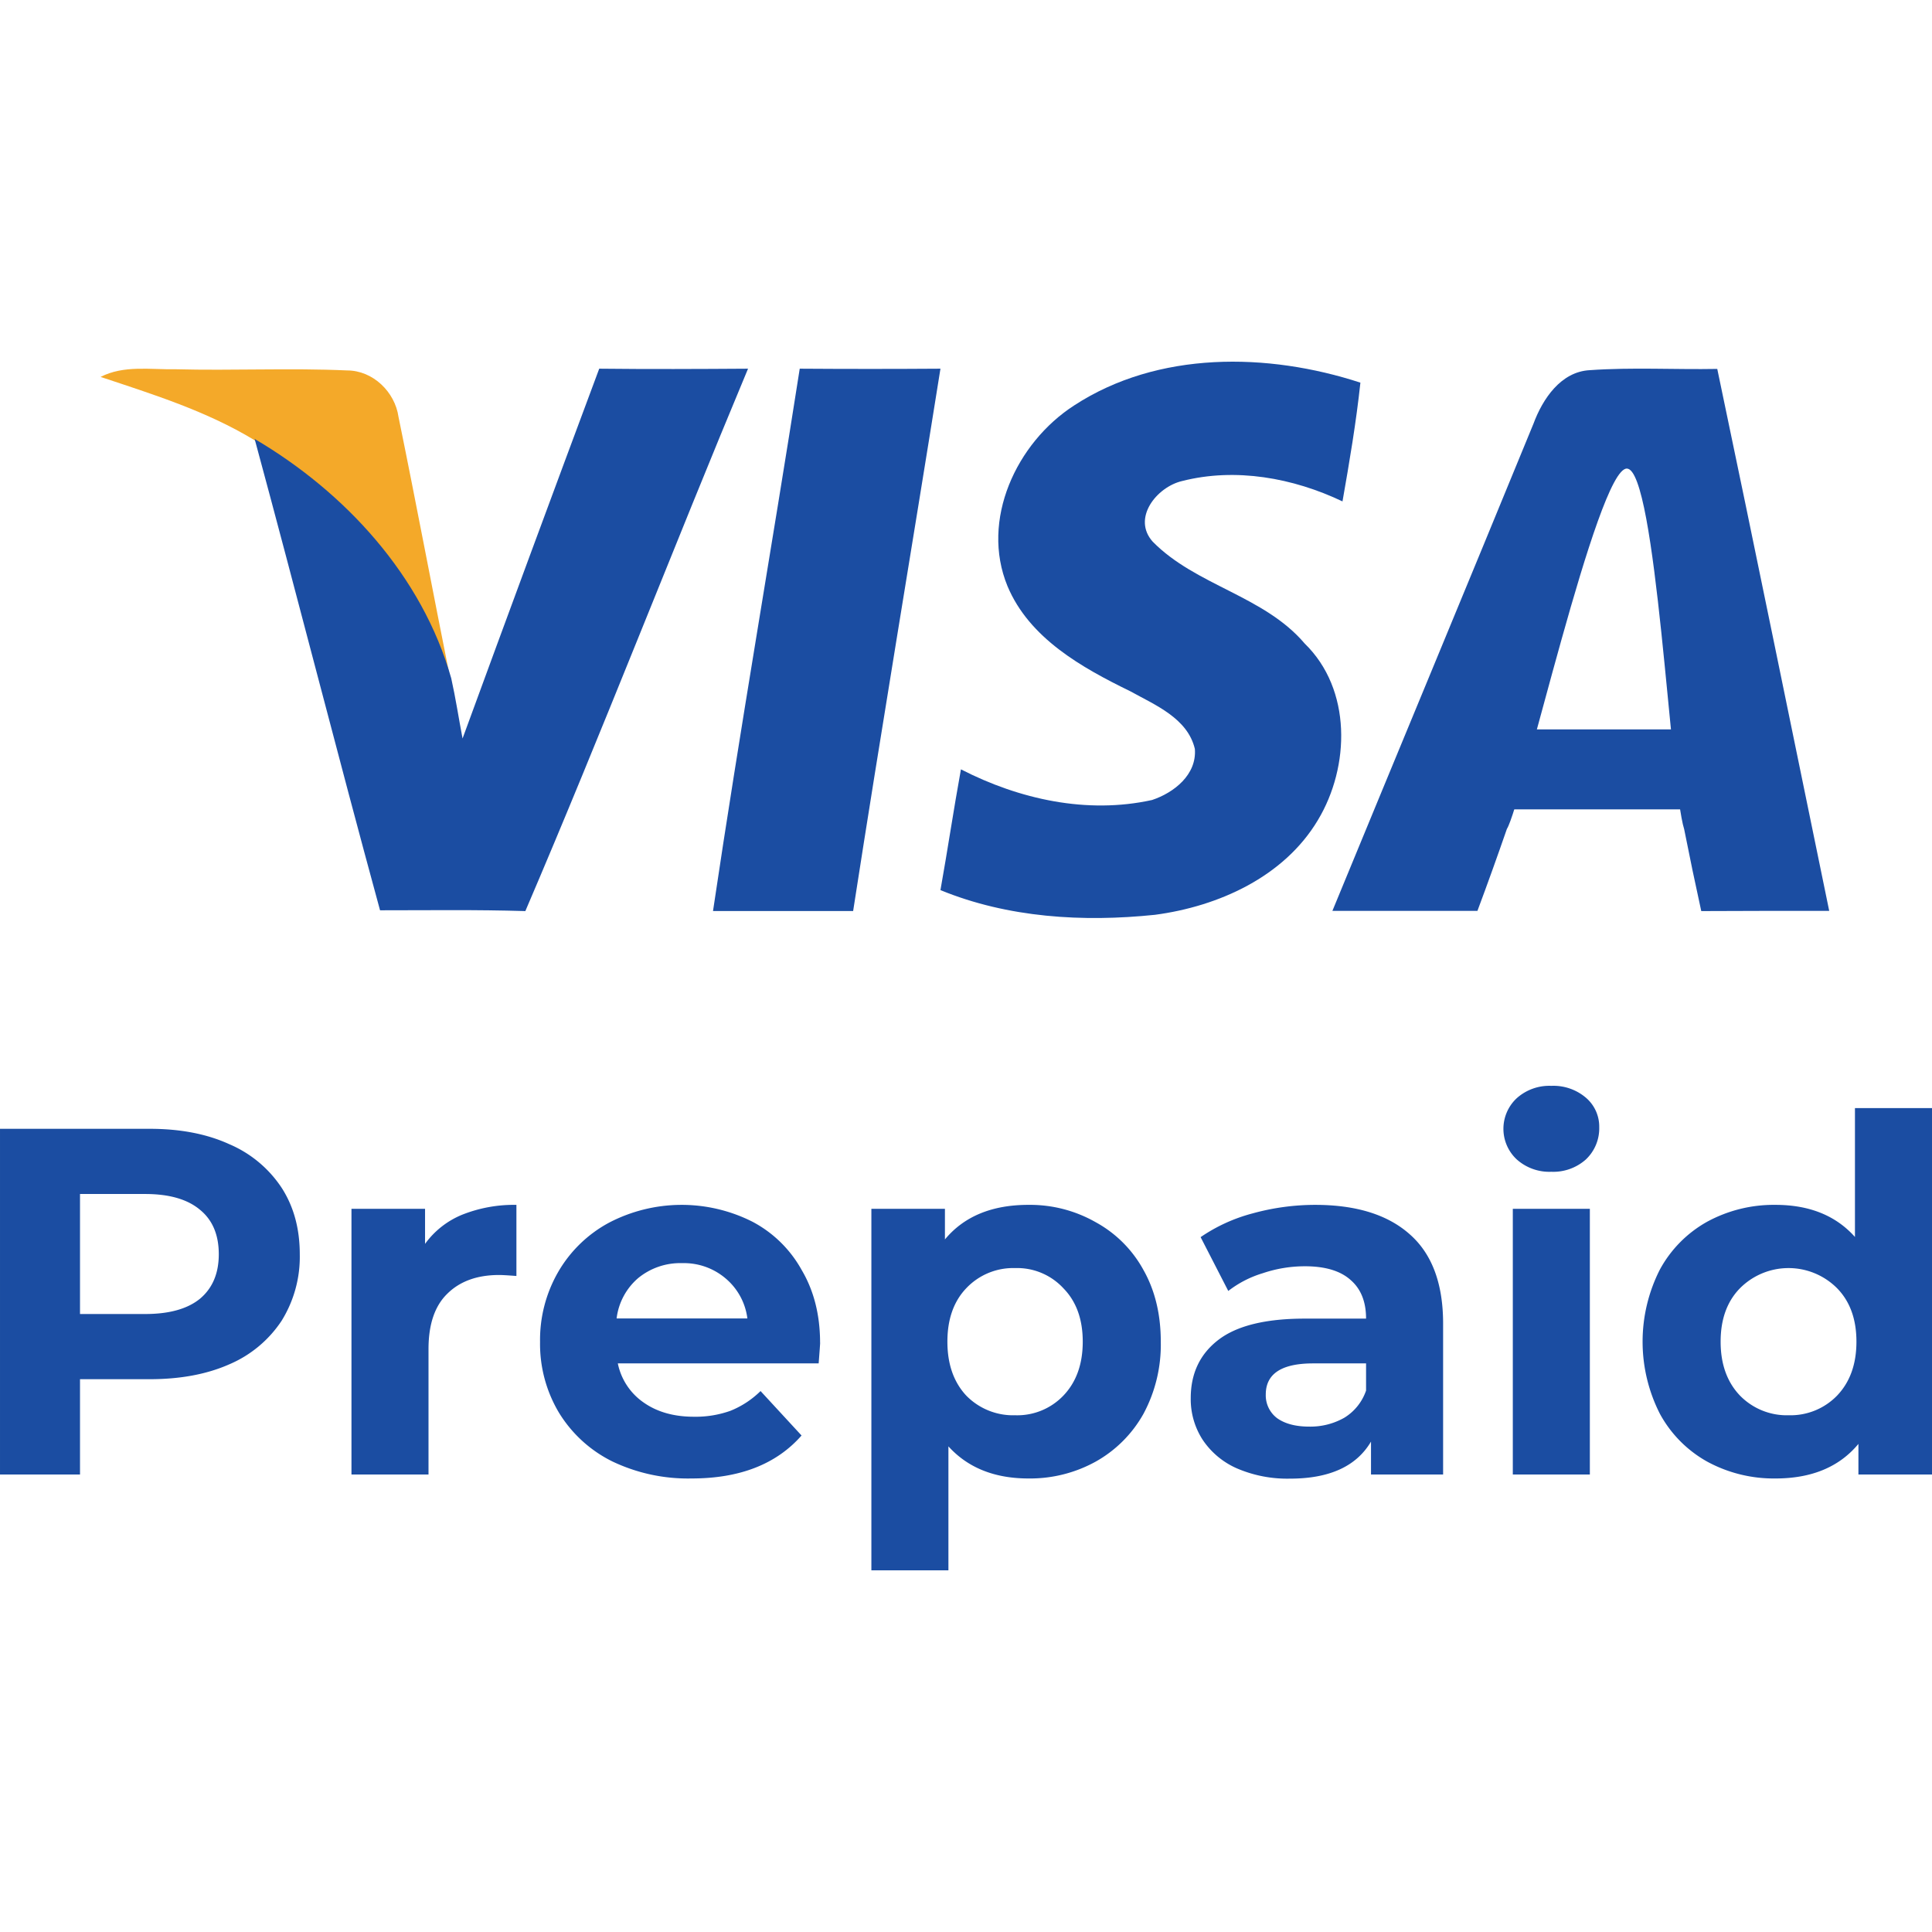 <?xml version="1.0"?>
<svg xmlns="http://www.w3.org/2000/svg" width="50" height="50" viewBox="0 0 586.8 367.1">
 <g>
  <title>Layer 1</title>
  <g id="&#x421;&#x43B;&#x43E;&#x439;_2" data-name="&#x421;&#x43B;&#x43E;&#x439; 2">
   <g id="&#x421;&#x43B;&#x43E;&#x439;_1-2" data-name="&#x421;&#x43B;&#x43E;&#x439; 1">
    <path fill="#f4a929" d="m30.55,4.63c7.06,-3.63 15.13,-2.18 22.72,-2.33c17.37,0.46 34.78,-0.42 52.15,0.36c7.83,0 14.54,6.5 15.62,14.13c5.45,26.59 10.45,53.28 15.8,79.93c-8.84,-31.22 -32.19,-56.72 -59.63,-72.93c-14.5,-8.79 -30.69,-13.85 -46.66,-19.16z" id="svg_1"/>
    <path fill="#1b4da2" d="m182,2.13c15.09,0.17 30.15,0.1 45.2,0c-22.89,54.77 -44.25,110.18 -67.64,164.74c-14.71,-0.45 -29.42,-0.24 -44.13,-0.24c-13,-47.63 -25.17,-95.5 -38.09,-143.16c27.46,16.15 50.86,41.53 59.71,72.68c1.34,6 2.28,12.2 3.44,18.3q20.58,-56.2 41.51,-112.32z" id="svg_2"/>
    <path fill="#1b4da2" d="m242.9,2.13q21.37,0.15 42.74,0c-8.76,54.91 -18,109.76 -26.52,164.72q-21.27,0 -42.56,0c8.16,-54.99 17.76,-109.77 26.34,-164.72z" id="svg_3"/>
    <path fill="#1b4da2" d="m326.22,13.31c25.48,-16.63 58.78,-16.14 86.97,-6.94c-1.3,12.11 -3.33,24.1 -5.44,36.07c-15,-7.15 -32.47,-10.33 -48.75,-6.18c-7.69,1.82 -15.27,11.3 -8.88,18.42c13.13,13.35 33.8,16.39 46.15,30.93c14.32,13.92 13.8,37.35 4,53.64c-10.27,17.2 -30.14,26.19 -49.48,28.75c-21.87,2.27 -44.65,0.91 -65.15,-7.5c2.18,-12.2 4,-24.48 6.22,-36.68c17.72,9.1 38.29,13.67 58.05,9.31c6.7,-2.23 13.62,-7.71 13,-15.52c-2.21,-9.31 -12,-13.29 -19.62,-17.51c-14.76,-7.2 -30.66,-16.1 -37.29,-31.93c-8.25,-20.05 2.67,-43.52 20.22,-54.86z" id="svg_4"/>
    <path fill="#1b4da2" d="m465.75,18.86c2.8,-7.58 8.34,-15.82 17.1,-16.28c12.89,-0.91 25.84,-0.14 38.73,-0.38c11.53,54.86 22.68,109.75 34,164.6c-13,0 -25.91,0 -38.86,0.07q-2.72,-12.36 -5.19,-24.87c-4.238,-13.333 -8.454,-109.524 -17.424,-109.532c-8.97,-0.009 -31.742,101.878 -36.426,109.462c-2.88,8.31 -5.86,16.63 -8.94,24.87q-22,0 -44.05,0c20.31,-49.28 40.8,-98.56 61.06,-147.94z" id="svg_5"/>
    <path fill="#1b4da2" d="m45.45,233q13.95,0 24.15,4.65a35.93,35.93 0 0 1 15.9,13.2q5.55,8.55 5.55,20.25a36.83,36.83 0 0 1 -5.55,20.25a35.93,35.93 0 0 1 -15.9,13.2q-10.2,4.5 -24.15,4.5l-21.15,0l0,28.95l-24.3,0l0,-105l45.45,0zm-1.35,56.25q10.95,0 16.65,-4.65q5.7,-4.8 5.7,-13.5q0,-8.85 -5.7,-13.5q-5.7,-4.8 -16.65,-4.8l-19.8,0l0,36.45l19.8,0zm85,-21.3a26.09,26.09 0 0 1 11.25,-8.85a42.59,42.59 0 0 1 16.5,-3l0,21.6q-3.9,-0.3 -5.25,-0.3q-10,0 -15.75,5.7q-5.7,5.55 -5.7,16.8l0,38.1l-23.4,0l0,-80.7l22.35,0l0,10.65zm120,30q0,0.45 -0.45,6.3l-61,0a19,19 0 0 0 7.8,11.85q6.15,4.35 15.3,4.35a31.51,31.51 0 0 0 11.1,-1.8a27.87,27.87 0 0 0 9.15,-6l12.45,13.5q-11.45,13.05 -33.37,13.05a53.3,53.3 0 0 1 -24.15,-5.2a39.53,39.53 0 0 1 -16.2,-14.85a40.71,40.71 0 0 1 -5.7,-21.45a41.27,41.27 0 0 1 5.55,-21.3a39.38,39.38 0 0 1 15.42,-14.9a47.69,47.69 0 0 1 43.5,-0.3a36.61,36.61 0 0 1 15,14.7q5.58,9.45 5.58,22.1l0.02,-0.05zm-41.87,-24.15a20.15,20.15 0 0 0 -13.35,4.5a19.16,19.16 0 0 0 -6.6,12.3l39.72,0a19,19 0 0 0 -6.6,-12.15a19.53,19.53 0 0 0 -13.17,-4.65zm105.13,-17.7a40.25,40.25 0 0 1 20.4,5.25a36.38,36.38 0 0 1 14.55,14.55q5.25,9.3 5.25,21.75a44.35,44.35 0 0 1 -5.25,21.9a37.68,37.68 0 0 1 -14.55,14.55a41.18,41.18 0 0 1 -20.4,5.1q-15.45,0 -24.3,-9.75l0,37.65l-23.4,0l0,-109.8l22.34,0l0,9.3q8.71,-10.5 25.36,-10.5zm-4.05,63.9a19.37,19.37 0 0 0 14.7,-6q5.85,-6.15 5.85,-16.35t-5.86,-16.2a19.14,19.14 0 0 0 -14.7,-6.15a19.61,19.61 0 0 0 -14.85,6.15q-5.7,6 -5.7,16.2t5.7,16.35a19.86,19.86 0 0 0 14.86,6zm91.14,-63.9q18.75,0 28.8,9q10,8.85 10.06,26.85l0,46.05l-21.9,0l0,-10q-6.62,11.25 -24.6,11.25a38.71,38.71 0 0 1 -16.21,-3.15a24.17,24.17 0 0 1 -10.35,-8.7a22.64,22.64 0 0 1 -3.59,-12.6q0,-11.25 8.4,-17.7t26.25,-6.45l18.6,0q0,-7.65 -4.66,-11.7c-3.09,-2.8 -7.75,-4.2 -13.94,-4.2a40,40 0 0 0 -12.75,2.1a32.33,32.33 0 0 0 -10.5,5.4l-8.4,-16.35a50.77,50.77 0 0 1 15.75,-7.2a71.59,71.59 0 0 1 19.04,-2.6zm-1.79,67.35a20.84,20.84 0 0 0 10.65,-2.7a15.58,15.58 0 0 0 6.6,-8.25l0,-8.25l-16.06,0q-14.4,0 -14.4,9.45a8.66,8.66 0 0 0 3.46,7.2q3.6,2.55 9.75,2.55zm61.82,-66.15l23.4,0l0,80.7l-23.4,0l0,-80.7zm11.7,-11.25a14.84,14.84 0 0 1 -10.5,-3.75a12.7,12.7 0 0 1 0,-18.6a14.84,14.84 0 0 1 10.5,-3.75a15.21,15.21 0 0 1 10.5,3.6a11.54,11.54 0 0 1 4.05,9a13,13 0 0 1 -4.05,9.75a14.84,14.84 0 0 1 -10.5,3.75zm115.62,-19.35l0,111.3l-22.35,0l0,-9.3q-8.7,10.5 -25.2,10.5a42.33,42.33 0 0 1 -20.7,-5.1a36.65,36.65 0 0 1 -14.4,-14.55a48.3,48.3 0 0 1 0,-43.8a36.65,36.65 0 0 1 14.4,-14.55a42.33,42.33 0 0 1 20.7,-5.1q15.45,0 24.15,9.75l0,-39.15l23.4,0zm-43.5,93.3a19.68,19.68 0 0 0 14.7,-6q5.85,-6.15 5.85,-16.35t-5.85,-16.2a20.82,20.82 0 0 0 -29.55,0q-5.85,6 -5.85,16.2t5.85,16.35a19.86,19.86 0 0 0 14.85,6z" id="svg_7"/>
    <rect id="svg_6" height="24.286" width="72.381" y="111.688" x="449.456" fill="#1b4da2"/>
   </g>
  </g>
 </g>

</svg>
